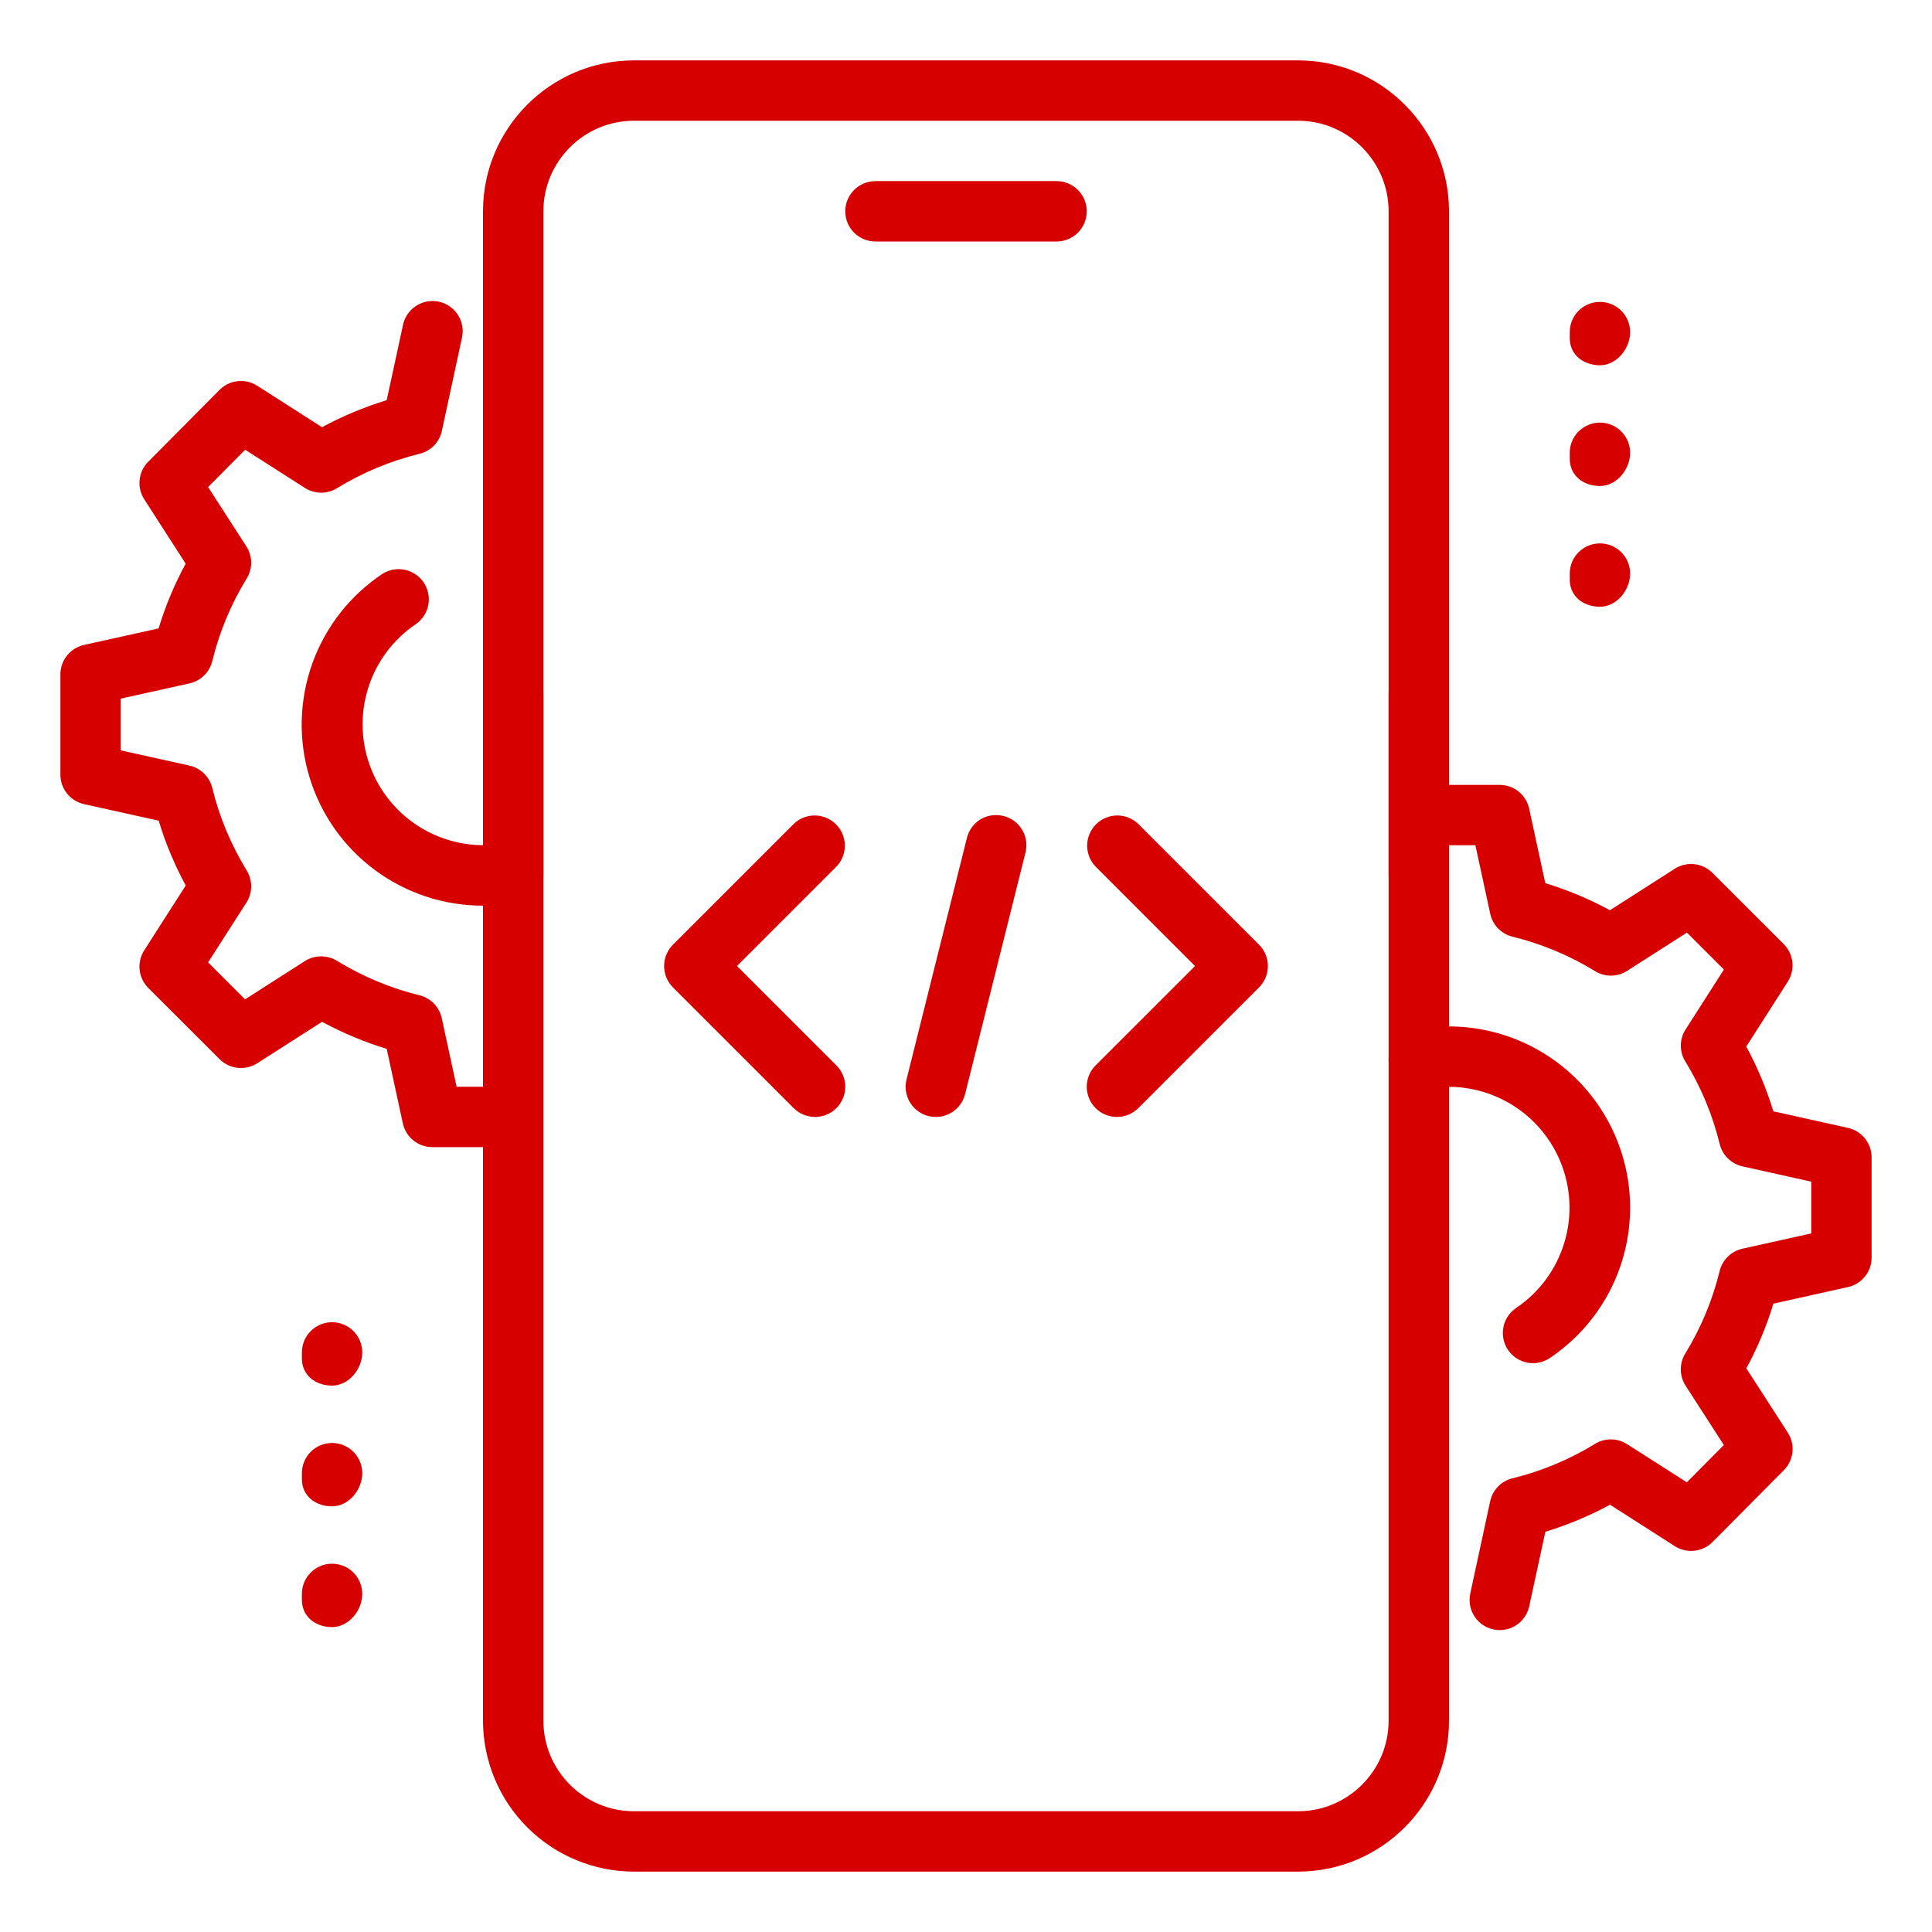 <svg width="70" height="70" viewBox="0 0 70 70" fill="none" xmlns="http://www.w3.org/2000/svg">
<path d="M38.281 8.75H31.719C31.429 8.75 31.151 8.635 30.945 8.43C30.74 8.225 30.625 7.946 30.625 7.656C30.625 7.366 30.74 7.088 30.945 6.883C31.151 6.678 31.429 6.562 31.719 6.562H38.281C38.571 6.562 38.849 6.678 39.055 6.883C39.26 7.088 39.375 7.366 39.375 7.656C39.375 7.946 39.26 8.225 39.055 8.43C38.849 8.635 38.571 8.75 38.281 8.75ZM47.031 67.812H22.969C21.519 67.811 20.129 67.234 19.104 66.209C18.078 65.184 17.502 63.794 17.5 62.344V25.156C17.5 24.866 17.615 24.588 17.82 24.383C18.026 24.178 18.304 24.062 18.594 24.062C18.884 24.062 19.162 24.178 19.367 24.383C19.572 24.588 19.688 24.866 19.688 25.156V62.344C19.688 64.153 21.16 65.625 22.969 65.625H47.031C48.84 65.625 50.312 64.153 50.312 62.344V25.156C50.312 24.866 50.428 24.588 50.633 24.383C50.838 24.178 51.116 24.062 51.406 24.062C51.696 24.062 51.974 24.178 52.18 24.383C52.385 24.588 52.5 24.866 52.5 25.156V62.344C52.5 65.358 50.048 67.812 47.031 67.812Z" fill="#D70000"/>
<path d="M51.406 32.812C51.116 32.812 50.838 32.697 50.633 32.492C50.428 32.287 50.312 32.009 50.312 31.719V7.656C50.312 5.847 48.84 4.375 47.031 4.375H22.969C21.16 4.375 19.688 5.847 19.688 7.656V31.719C19.688 32.009 19.572 32.287 19.367 32.492C19.162 32.697 18.884 32.812 18.594 32.812C18.304 32.812 18.026 32.697 17.82 32.492C17.615 32.287 17.5 32.009 17.5 31.719V7.656C17.5 4.642 19.952 2.188 22.969 2.188H47.031C50.048 2.188 52.5 4.642 52.5 7.656V31.719C52.5 32.009 52.385 32.287 52.18 32.492C51.974 32.697 51.696 32.812 51.406 32.812ZM57.969 13.234C57.365 13.234 56.875 12.854 56.875 12.25V12.031C56.875 11.741 56.99 11.463 57.195 11.258C57.401 11.053 57.679 10.938 57.969 10.938C58.259 10.938 58.537 11.053 58.742 11.258C58.947 11.463 59.062 11.741 59.062 12.031C59.062 12.635 58.572 13.234 57.969 13.234ZM57.969 17.609C57.365 17.609 56.875 17.229 56.875 16.625V16.406C56.875 16.116 56.99 15.838 57.195 15.633C57.401 15.428 57.679 15.312 57.969 15.312C58.259 15.312 58.537 15.428 58.742 15.633C58.947 15.838 59.062 16.116 59.062 16.406C59.062 17.01 58.572 17.609 57.969 17.609ZM57.969 21.984C57.365 21.984 56.875 21.604 56.875 21V20.781C56.875 20.491 56.99 20.213 57.195 20.008C57.401 19.803 57.679 19.688 57.969 19.688C58.259 19.688 58.537 19.803 58.742 20.008C58.947 20.213 59.062 20.491 59.062 20.781C59.062 21.385 58.572 21.984 57.969 21.984ZM12.031 50.203C11.428 50.203 10.938 49.822 10.938 49.219V49C10.938 48.71 11.053 48.432 11.258 48.227C11.463 48.022 11.741 47.906 12.031 47.906C12.321 47.906 12.6 48.022 12.805 48.227C13.01 48.432 13.125 48.71 13.125 49C13.125 49.604 12.635 50.203 12.031 50.203ZM12.031 54.578C11.428 54.578 10.938 54.197 10.938 53.594V53.375C10.938 53.085 11.053 52.807 11.258 52.602C11.463 52.397 11.741 52.281 12.031 52.281C12.321 52.281 12.6 52.397 12.805 52.602C13.01 52.807 13.125 53.085 13.125 53.375C13.125 53.979 12.635 54.578 12.031 54.578ZM12.031 58.953C11.428 58.953 10.938 58.572 10.938 57.969V57.75C10.938 57.46 11.053 57.182 11.258 56.977C11.463 56.772 11.741 56.656 12.031 56.656C12.321 56.656 12.6 56.772 12.805 56.977C13.01 57.182 13.125 57.46 13.125 57.75C13.125 58.354 12.635 58.953 12.031 58.953Z" fill="#D70000"/>
<path d="M54.34 59.062C54.176 59.062 54.015 59.026 53.868 58.956C53.721 58.886 53.591 58.783 53.489 58.656C53.386 58.529 53.313 58.381 53.275 58.222C53.238 58.064 53.236 57.899 53.27 57.739L53.992 54.392C54.035 54.191 54.134 54.006 54.278 53.859C54.421 53.712 54.603 53.609 54.803 53.561C55.859 53.302 56.868 52.881 57.794 52.312C57.968 52.205 58.169 52.15 58.374 52.152C58.579 52.154 58.779 52.213 58.951 52.323L61.117 53.708L62.458 52.356L61.073 50.208C60.962 50.035 60.901 49.834 60.899 49.629C60.896 49.423 60.951 49.221 61.057 49.046C61.627 48.12 62.047 47.111 62.304 46.056C62.353 45.856 62.456 45.675 62.602 45.531C62.748 45.387 62.931 45.287 63.131 45.242L65.625 44.688V42.814L63.133 42.26C62.933 42.215 62.75 42.115 62.604 41.971C62.458 41.828 62.355 41.646 62.307 41.447C62.049 40.391 61.628 39.382 61.06 38.456C60.952 38.282 60.897 38.08 60.899 37.875C60.901 37.669 60.962 37.469 61.073 37.297L62.46 35.129L61.121 33.79L58.953 35.177C58.781 35.288 58.581 35.347 58.376 35.349C58.171 35.351 57.97 35.295 57.796 35.188C56.87 34.62 55.861 34.199 54.806 33.939C54.606 33.891 54.423 33.788 54.28 33.641C54.136 33.494 54.037 33.309 53.994 33.108L53.456 30.625H52.5C52.21 30.625 51.932 30.51 51.727 30.305C51.522 30.099 51.406 29.821 51.406 29.531C51.406 29.241 51.522 28.963 51.727 28.758C51.932 28.553 52.21 28.438 52.5 28.438H54.338C54.587 28.438 54.83 28.524 55.024 28.681C55.218 28.838 55.352 29.057 55.405 29.302L55.989 31.999C56.79 32.242 57.575 32.57 58.332 32.979L60.681 31.476C60.891 31.342 61.141 31.283 61.389 31.31C61.637 31.337 61.868 31.448 62.044 31.625L64.628 34.206C64.804 34.382 64.914 34.614 64.941 34.861C64.967 35.109 64.909 35.359 64.774 35.569L63.271 37.918C63.68 38.677 64.008 39.462 64.251 40.265L66.953 40.865C67.456 40.976 67.812 41.422 67.812 41.934V45.566C67.812 45.815 67.728 46.056 67.572 46.25C67.416 46.444 67.198 46.579 66.955 46.633L64.254 47.233C64.007 48.045 63.678 48.831 63.273 49.578L64.774 51.905C64.91 52.114 64.97 52.364 64.944 52.612C64.918 52.86 64.808 53.091 64.632 53.268L62.048 55.871C61.872 56.048 61.641 56.159 61.393 56.187C61.144 56.214 60.894 56.156 60.683 56.022L58.334 54.519C57.588 54.923 56.803 55.251 55.991 55.499L55.407 58.196C55.355 58.441 55.22 58.66 55.026 58.818C54.832 58.975 54.59 59.062 54.34 59.062Z" fill="#D70000"/>
<path d="M55.542 49.391C55.308 49.39 55.08 49.315 54.892 49.175C54.704 49.035 54.566 48.839 54.498 48.615C54.43 48.391 54.435 48.151 54.514 47.93C54.593 47.709 54.74 47.52 54.934 47.389C55.774 46.824 56.392 45.984 56.682 45.014C56.973 44.045 56.918 43.004 56.528 42.07C56.138 41.136 55.436 40.366 54.542 39.891C53.648 39.415 52.617 39.265 51.625 39.464C51.484 39.493 51.339 39.494 51.198 39.467C51.057 39.439 50.922 39.385 50.802 39.306C50.682 39.226 50.579 39.124 50.499 39.005C50.418 38.886 50.362 38.753 50.333 38.612C50.304 38.471 50.303 38.326 50.331 38.185C50.358 38.044 50.412 37.91 50.492 37.79C50.571 37.67 50.673 37.566 50.792 37.486C50.911 37.405 51.044 37.349 51.185 37.32C52.139 37.127 53.123 37.148 54.068 37.381C55.012 37.614 55.893 38.055 56.647 38.67C57.401 39.285 58.008 40.06 58.426 40.939C58.843 41.818 59.061 42.779 59.062 43.751C59.062 44.83 58.797 45.891 58.289 46.843C57.781 47.794 57.047 48.605 56.151 49.205C55.971 49.326 55.759 49.391 55.542 49.391ZM17.5 32.814C16.09 32.816 14.717 32.363 13.584 31.524C12.451 30.684 11.619 29.502 11.211 28.152C10.803 26.802 10.841 25.357 11.319 24.03C11.797 22.704 12.689 21.567 13.864 20.787C14.105 20.636 14.396 20.586 14.674 20.646C14.952 20.706 15.196 20.872 15.354 21.109C15.511 21.346 15.571 21.634 15.519 21.914C15.467 22.194 15.308 22.442 15.076 22.607C14.236 23.171 13.618 24.007 13.325 24.975C13.032 25.943 13.084 26.982 13.47 27.917C13.856 28.851 14.554 29.623 15.445 30.102C16.336 30.58 17.365 30.735 18.357 30.541C18.642 30.485 18.937 30.544 19.178 30.704C19.42 30.865 19.588 31.115 19.646 31.399C19.674 31.539 19.674 31.684 19.646 31.825C19.619 31.966 19.564 32.1 19.484 32.22C19.404 32.339 19.302 32.442 19.182 32.522C19.063 32.601 18.929 32.657 18.788 32.685C18.364 32.771 17.932 32.815 17.5 32.814Z" fill="#D70000"/>
<path d="M17.5 41.563H15.662C15.413 41.563 15.17 41.477 14.976 41.319C14.782 41.162 14.648 40.943 14.595 40.699L14.011 38.002C13.199 37.755 12.414 37.426 11.668 37.022L9.319 38.525C9.109 38.659 8.859 38.717 8.611 38.69C8.363 38.663 8.132 38.552 7.956 38.376L5.372 35.795C5.196 35.618 5.086 35.387 5.059 35.139C5.033 34.891 5.091 34.642 5.226 34.432L6.729 32.083C6.324 31.335 5.996 30.549 5.749 29.735L3.047 29.136C2.804 29.082 2.586 28.947 2.429 28.752C2.273 28.558 2.188 28.316 2.188 28.066V24.435C2.188 24.186 2.273 23.945 2.429 23.75C2.584 23.556 2.802 23.421 3.045 23.367L5.747 22.768C5.989 21.965 6.317 21.18 6.727 20.423L5.228 18.093C5.092 17.884 5.032 17.635 5.058 17.387C5.084 17.139 5.194 16.907 5.37 16.731L7.954 14.127C8.129 13.95 8.361 13.837 8.609 13.81C8.858 13.782 9.108 13.841 9.319 13.976L11.668 15.479C12.414 15.075 13.199 14.747 14.011 14.499L14.595 11.802C14.621 11.658 14.677 11.521 14.757 11.399C14.838 11.276 14.942 11.171 15.064 11.09C15.186 11.009 15.323 10.953 15.467 10.925C15.611 10.898 15.758 10.9 15.902 10.931C16.045 10.962 16.18 11.021 16.3 11.105C16.42 11.19 16.521 11.297 16.599 11.421C16.676 11.546 16.728 11.684 16.751 11.829C16.774 11.974 16.767 12.122 16.732 12.264L16.01 15.611C15.967 15.812 15.868 15.996 15.725 16.143C15.581 16.291 15.399 16.394 15.199 16.442C14.143 16.701 13.133 17.122 12.206 17.691C12.032 17.797 11.831 17.853 11.626 17.851C11.421 17.849 11.222 17.79 11.049 17.68L8.883 16.295L7.54 17.647L8.925 19.795C9.037 19.968 9.098 20.168 9.101 20.374C9.104 20.579 9.048 20.782 8.94 20.957C8.371 21.883 7.95 22.891 7.693 23.947C7.645 24.146 7.542 24.328 7.396 24.472C7.25 24.616 7.067 24.716 6.867 24.761L4.375 25.312V27.187L6.867 27.74C7.067 27.785 7.25 27.885 7.396 28.029C7.542 28.173 7.645 28.355 7.693 28.554C7.941 29.587 8.363 30.593 8.94 31.544C9.159 31.901 9.155 32.352 8.927 32.704L7.54 34.869L8.879 36.208L11.047 34.821C11.22 34.712 11.419 34.653 11.624 34.651C11.828 34.649 12.029 34.704 12.204 34.81C13.158 35.39 14.164 35.81 15.194 36.059C15.394 36.107 15.577 36.211 15.72 36.358C15.864 36.505 15.963 36.69 16.006 36.891L16.544 39.376H17.5C17.79 39.376 18.068 39.491 18.273 39.696C18.479 39.901 18.594 40.179 18.594 40.469C18.594 40.759 18.479 41.038 18.273 41.243C18.068 41.448 17.79 41.563 17.5 41.563ZM33.906 40.469C33.74 40.47 33.576 40.432 33.426 40.359C33.277 40.287 33.146 40.181 33.044 40.05C32.941 39.919 32.87 39.766 32.836 39.603C32.801 39.441 32.805 39.272 32.845 39.111L35.033 30.361C35.067 30.221 35.128 30.089 35.213 29.973C35.298 29.857 35.406 29.759 35.529 29.685C35.652 29.611 35.789 29.562 35.932 29.542C36.074 29.521 36.219 29.529 36.358 29.565C36.498 29.599 36.629 29.661 36.745 29.746C36.86 29.832 36.958 29.939 37.032 30.062C37.106 30.185 37.155 30.322 37.176 30.464C37.197 30.606 37.19 30.751 37.155 30.89L34.967 39.64C34.909 39.877 34.773 40.088 34.58 40.238C34.388 40.389 34.15 40.47 33.906 40.469ZM40.469 40.469C40.253 40.469 40.041 40.405 39.861 40.285C39.682 40.165 39.542 39.995 39.459 39.795C39.376 39.595 39.354 39.376 39.396 39.163C39.438 38.951 39.542 38.757 39.694 38.603L43.297 35.001L39.697 31.4C39.497 31.194 39.387 30.917 39.39 30.631C39.392 30.344 39.507 30.07 39.71 29.867C39.913 29.664 40.187 29.549 40.474 29.546C40.761 29.544 41.037 29.654 41.243 29.853L45.618 34.228C45.823 34.434 45.938 34.712 45.938 35.002C45.938 35.292 45.823 35.57 45.618 35.775L41.243 40.15C41.037 40.355 40.759 40.469 40.469 40.469ZM29.531 40.469C29.241 40.469 28.963 40.355 28.757 40.15L24.382 35.775C24.177 35.57 24.062 35.292 24.062 35.002C24.062 34.712 24.177 34.434 24.382 34.228L28.757 29.853C28.963 29.654 29.239 29.544 29.526 29.546C29.813 29.549 30.087 29.664 30.29 29.867C30.493 30.07 30.608 30.344 30.61 30.631C30.613 30.917 30.503 31.194 30.303 31.4L26.703 35.001L30.303 38.601C30.457 38.754 30.561 38.949 30.604 39.161C30.646 39.373 30.625 39.593 30.542 39.793C30.459 39.993 30.319 40.164 30.139 40.285C29.959 40.405 29.748 40.469 29.531 40.469Z" fill="#D70000"/>
</svg>
